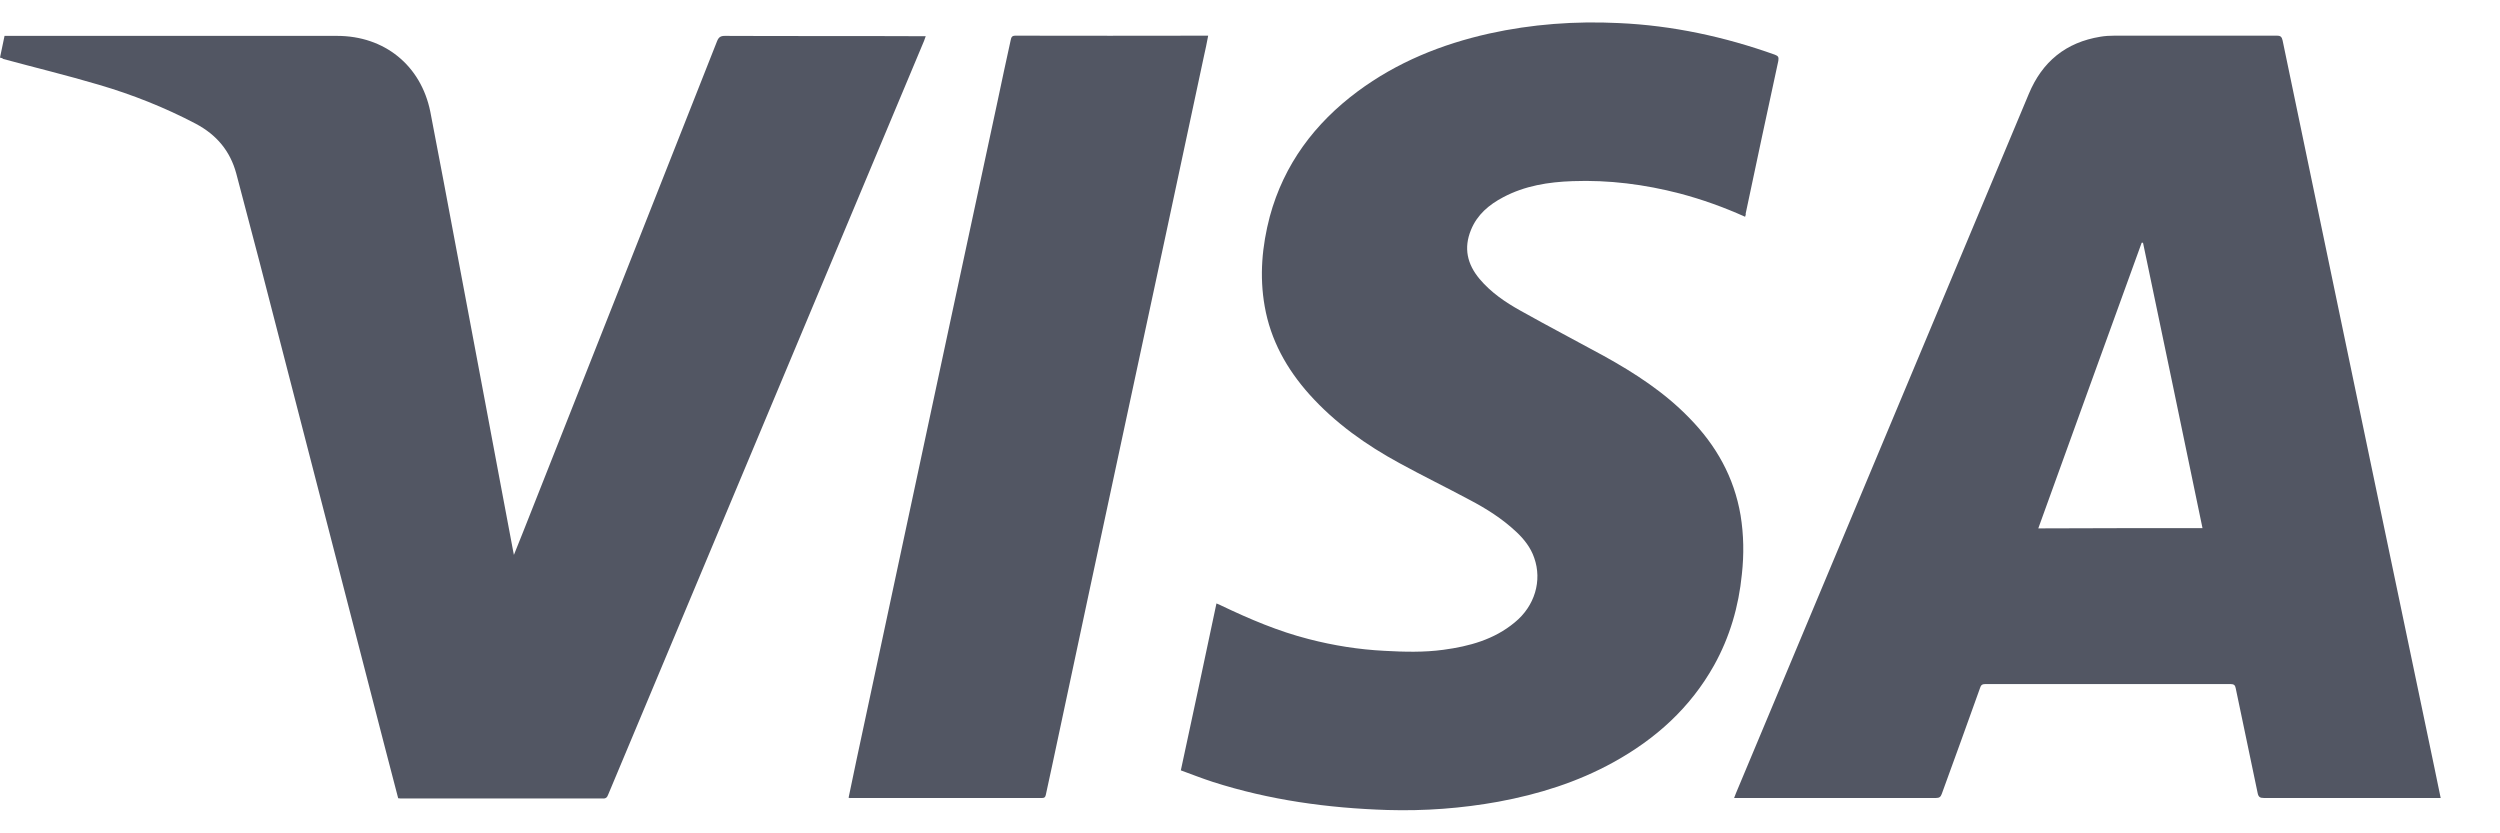 <svg width="48" height="16" viewBox="0 0 48 16" fill="none" xmlns="http://www.w3.org/2000/svg">
<path fill-rule="evenodd" clip-rule="evenodd" d="M46.768 15.321H46.861C46.843 15.237 46.827 15.156 46.81 15.075C46.788 14.966 46.766 14.859 46.743 14.75C46.57 13.921 46.397 13.093 46.223 12.265C46.05 11.437 45.876 10.608 45.703 9.78C45.554 9.07 45.406 8.359 45.258 7.648C45.111 6.936 44.963 6.225 44.813 5.515L43.826 0.777C43.81 0.71 43.79 0.685 43.718 0.685H40.595C40.508 0.685 40.415 0.69 40.328 0.705C39.664 0.813 39.211 1.184 38.954 1.801C38.018 4.039 37.08 6.277 36.142 8.515C35.205 10.752 34.267 12.99 33.331 15.228C33.321 15.259 33.31 15.285 33.295 15.321H33.377H37.174C37.236 15.321 37.261 15.3 37.282 15.243C37.529 14.565 37.776 13.885 38.018 13.206C38.033 13.155 38.059 13.134 38.115 13.134H42.828C42.889 13.134 42.915 13.155 42.925 13.211C42.987 13.507 43.049 13.803 43.111 14.099C43.191 14.475 43.27 14.851 43.347 15.228C43.363 15.305 43.394 15.321 43.466 15.321H46.768ZM41.146 4.661C41.527 6.482 41.908 8.303 42.288 10.14C41.234 10.14 40.189 10.14 39.135 10.145C39.798 8.309 40.457 6.487 41.12 4.661H41.146Z" fill="#525663"/>
<path d="M0 1.106C0.031 0.962 0.057 0.828 0.087 0.689C0.123 0.689 0.159 0.689 0.19 0.689C2.284 0.689 4.378 0.689 6.472 0.689C7.382 0.689 8.082 1.255 8.262 2.145C8.437 3.041 8.602 3.936 8.771 4.831C8.951 5.798 9.137 6.765 9.317 7.732C9.492 8.674 9.672 9.615 9.847 10.552C9.852 10.577 9.857 10.603 9.867 10.654C9.929 10.495 9.986 10.356 10.042 10.217C11.287 7.074 12.527 3.93 13.767 0.792C13.798 0.715 13.834 0.689 13.916 0.689C15.166 0.695 16.416 0.689 17.666 0.695C17.697 0.695 17.728 0.695 17.774 0.695C17.759 0.731 17.754 0.756 17.743 0.782C15.722 5.608 13.7 10.428 11.678 15.254C11.658 15.31 11.632 15.336 11.57 15.331C10.289 15.331 9.003 15.331 7.722 15.331C7.696 15.331 7.676 15.331 7.645 15.326C7.557 14.981 7.465 14.641 7.377 14.297C6.58 11.21 5.782 8.123 4.985 5.037C4.836 4.471 4.687 3.9 4.537 3.334C4.419 2.896 4.157 2.588 3.761 2.377C3.164 2.063 2.541 1.816 1.893 1.626C1.286 1.446 0.669 1.297 0.062 1.132C0.046 1.116 0.026 1.111 0 1.106Z" fill="#525663"/>
<path d="M33.506 4.162C33.095 3.977 32.678 3.828 32.251 3.715C31.577 3.54 30.888 3.452 30.193 3.478C29.73 3.494 29.277 3.566 28.861 3.787C28.588 3.931 28.362 4.121 28.243 4.414C28.099 4.764 28.171 5.073 28.408 5.356C28.624 5.613 28.902 5.803 29.19 5.963C29.72 6.261 30.255 6.539 30.79 6.832C31.387 7.162 31.958 7.532 32.436 8.026C32.951 8.551 33.295 9.163 33.419 9.893C33.48 10.269 33.486 10.645 33.444 11.025C33.383 11.643 33.213 12.229 32.91 12.774C32.452 13.592 31.788 14.189 30.975 14.637C30.286 15.017 29.545 15.249 28.768 15.393C28.063 15.521 27.353 15.573 26.638 15.552C25.496 15.516 24.375 15.362 23.284 15.012C23.078 14.945 22.883 14.868 22.672 14.791C22.903 13.721 23.13 12.656 23.356 11.586C23.397 11.601 23.428 11.617 23.459 11.632C23.999 11.889 24.544 12.121 25.126 12.27C25.604 12.394 26.088 12.471 26.582 12.496C26.962 12.517 27.338 12.527 27.713 12.476C28.212 12.409 28.686 12.28 29.082 11.951C29.468 11.637 29.612 11.149 29.457 10.711C29.391 10.516 29.262 10.351 29.113 10.212C28.845 9.96 28.537 9.765 28.212 9.595C27.77 9.358 27.317 9.137 26.875 8.895C26.232 8.546 25.635 8.124 25.141 7.573C24.704 7.084 24.395 6.529 24.282 5.881C24.179 5.299 24.231 4.723 24.38 4.157C24.652 3.154 25.244 2.367 26.067 1.755C26.823 1.194 27.677 0.849 28.593 0.644C29.411 0.463 30.245 0.402 31.083 0.443C32.112 0.489 33.11 0.705 34.077 1.05C34.144 1.076 34.154 1.096 34.144 1.168C33.933 2.146 33.722 3.123 33.517 4.101C33.522 4.111 33.517 4.131 33.506 4.162Z" fill="#525663"/>
<path d="M16.293 15.316C16.344 15.069 16.396 14.827 16.447 14.58C16.746 13.191 17.039 11.807 17.337 10.418C17.641 9.008 17.939 7.594 18.243 6.184C18.546 4.769 18.85 3.355 19.153 1.945C19.236 1.554 19.318 1.163 19.405 0.772C19.416 0.726 19.421 0.685 19.493 0.685C20.707 0.69 21.921 0.685 23.135 0.685C23.151 0.685 23.166 0.685 23.197 0.685C23.171 0.823 23.145 0.952 23.115 1.081C22.626 3.37 22.137 5.664 21.643 7.954C21.16 10.207 20.676 12.46 20.198 14.714C20.157 14.899 20.12 15.079 20.079 15.264C20.069 15.305 20.054 15.321 20.012 15.321C18.783 15.321 17.558 15.321 16.329 15.321C16.319 15.326 16.308 15.321 16.293 15.316Z" fill="#525663"/>
</svg>
